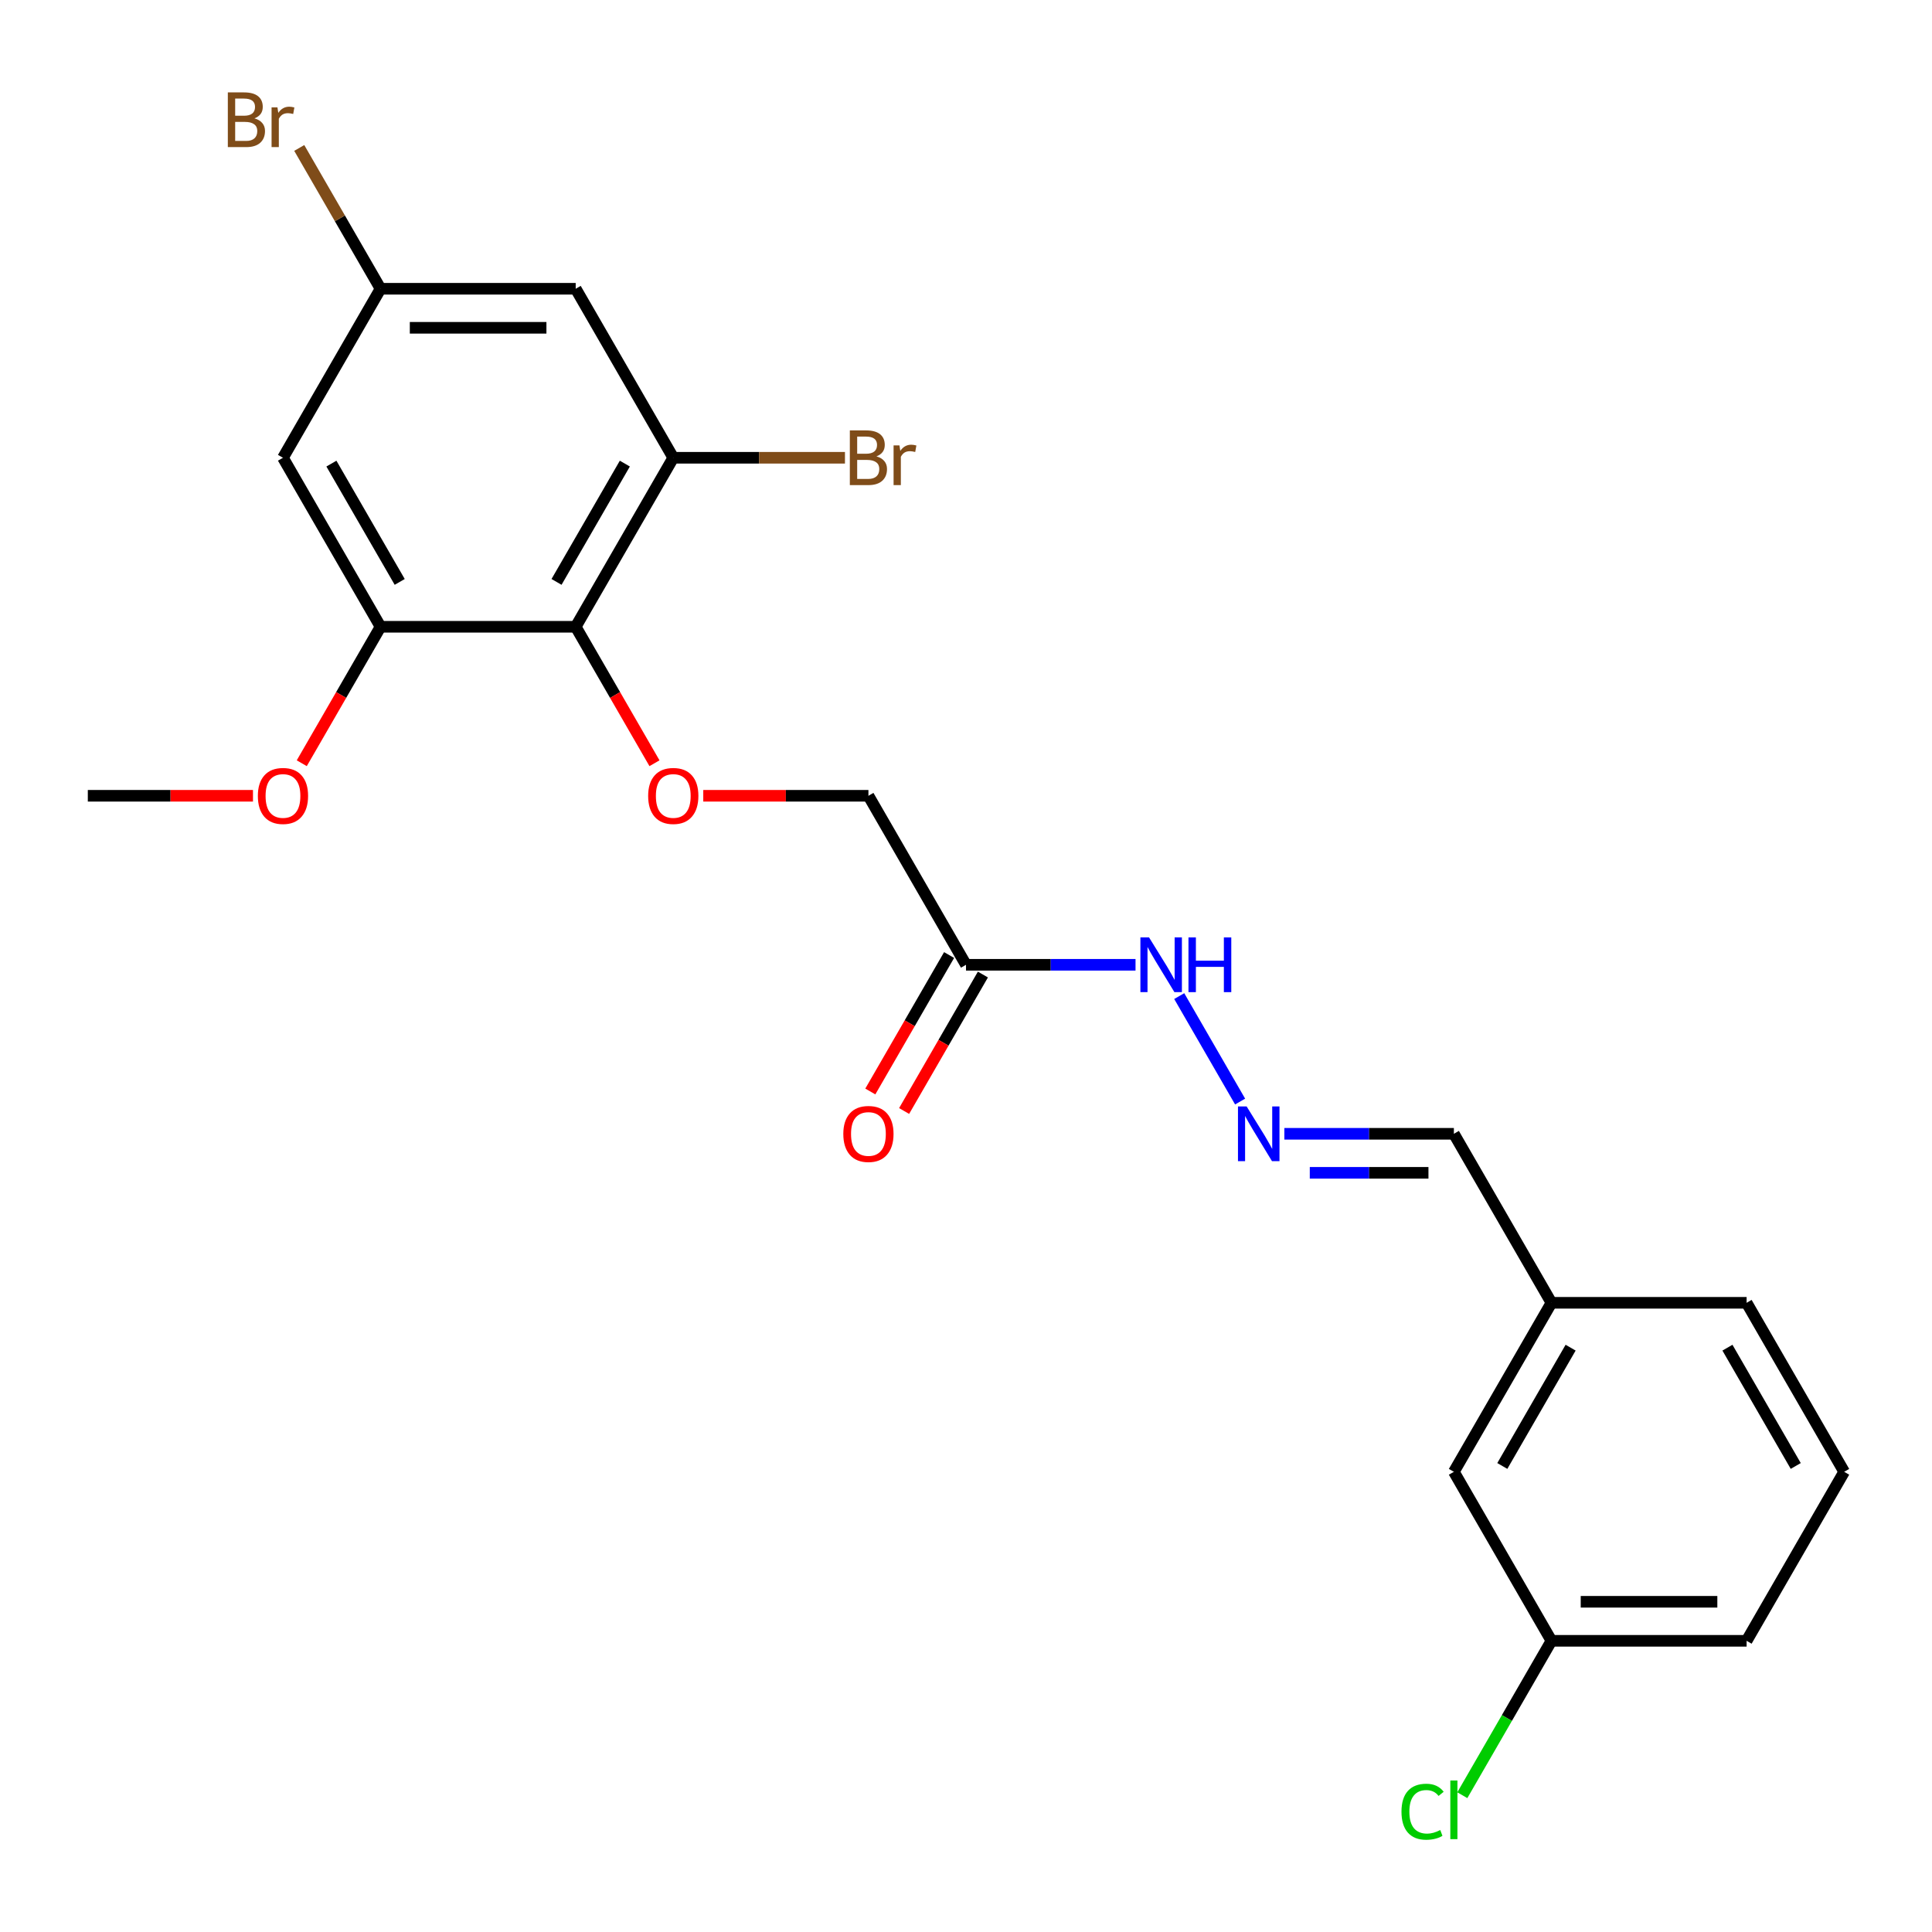 <?xml version='1.0' encoding='iso-8859-1'?>
<svg version='1.1' baseProfile='full'
              xmlns='http://www.w3.org/2000/svg'
                      xmlns:rdkit='http://www.rdkit.org/xml'
                      xmlns:xlink='http://www.w3.org/1999/xlink'
                  xml:space='preserve'
width='1000px' height='1000px' viewBox='0 0 1000 1000'>
<!-- END OF HEADER -->
<rect style='opacity:1.0;fill:#FFFFFF;stroke:none' width='1000' height='1000' x='0' y='0'> </rect>
<path class='bond-0' d='M 297.98,324.418 L 348.485,236.941' style='fill:none;fill-rule:evenodd;stroke:#000000;stroke-width:6px;stroke-linecap:butt;stroke-linejoin:miter;stroke-opacity:1' />
<path class='bond-0' d='M 288.06,301.195 L 323.414,239.961' style='fill:none;fill-rule:evenodd;stroke:#000000;stroke-width:6px;stroke-linecap:butt;stroke-linejoin:miter;stroke-opacity:1' />
<path class='bond-1' d='M 297.98,324.418 L 196.97,324.418' style='fill:none;fill-rule:evenodd;stroke:#000000;stroke-width:6px;stroke-linecap:butt;stroke-linejoin:miter;stroke-opacity:1' />
<path class='bond-2' d='M 297.98,324.418 L 318.37,359.734' style='fill:none;fill-rule:evenodd;stroke:#000000;stroke-width:6px;stroke-linecap:butt;stroke-linejoin:miter;stroke-opacity:1' />
<path class='bond-2' d='M 318.37,359.734 L 338.759,395.05' style='fill:none;fill-rule:evenodd;stroke:#FF0000;stroke-width:6px;stroke-linecap:butt;stroke-linejoin:miter;stroke-opacity:1' />
<path class='bond-4' d='M 348.485,236.941 L 297.98,149.463' style='fill:none;fill-rule:evenodd;stroke:#000000;stroke-width:6px;stroke-linecap:butt;stroke-linejoin:miter;stroke-opacity:1' />
<path class='bond-12' d='M 348.485,236.941 L 392.917,236.941' style='fill:none;fill-rule:evenodd;stroke:#000000;stroke-width:6px;stroke-linecap:butt;stroke-linejoin:miter;stroke-opacity:1' />
<path class='bond-12' d='M 392.917,236.941 L 437.35,236.941' style='fill:none;fill-rule:evenodd;stroke:#7F4C19;stroke-width:6px;stroke-linecap:butt;stroke-linejoin:miter;stroke-opacity:1' />
<path class='bond-5' d='M 196.97,324.418 L 146.465,236.941' style='fill:none;fill-rule:evenodd;stroke:#000000;stroke-width:6px;stroke-linecap:butt;stroke-linejoin:miter;stroke-opacity:1' />
<path class='bond-5' d='M 206.889,301.195 L 171.536,239.961' style='fill:none;fill-rule:evenodd;stroke:#000000;stroke-width:6px;stroke-linecap:butt;stroke-linejoin:miter;stroke-opacity:1' />
<path class='bond-13' d='M 196.97,324.418 L 176.58,359.734' style='fill:none;fill-rule:evenodd;stroke:#000000;stroke-width:6px;stroke-linecap:butt;stroke-linejoin:miter;stroke-opacity:1' />
<path class='bond-13' d='M 176.58,359.734 L 156.19,395.05' style='fill:none;fill-rule:evenodd;stroke:#FF0000;stroke-width:6px;stroke-linecap:butt;stroke-linejoin:miter;stroke-opacity:1' />
<path class='bond-10' d='M 364.01,411.895 L 406.753,411.895' style='fill:none;fill-rule:evenodd;stroke:#FF0000;stroke-width:6px;stroke-linecap:butt;stroke-linejoin:miter;stroke-opacity:1' />
<path class='bond-10' d='M 406.753,411.895 L 449.495,411.895' style='fill:none;fill-rule:evenodd;stroke:#000000;stroke-width:6px;stroke-linecap:butt;stroke-linejoin:miter;stroke-opacity:1' />
<path class='bond-3' d='M 500,499.373 L 449.495,411.895' style='fill:none;fill-rule:evenodd;stroke:#000000;stroke-width:6px;stroke-linecap:butt;stroke-linejoin:miter;stroke-opacity:1' />
<path class='bond-8' d='M 500,499.373 L 543.872,499.373' style='fill:none;fill-rule:evenodd;stroke:#000000;stroke-width:6px;stroke-linecap:butt;stroke-linejoin:miter;stroke-opacity:1' />
<path class='bond-8' d='M 543.872,499.373 L 587.745,499.373' style='fill:none;fill-rule:evenodd;stroke:#0000FF;stroke-width:6px;stroke-linecap:butt;stroke-linejoin:miter;stroke-opacity:1' />
<path class='bond-9' d='M 491.252,494.322 L 470.863,529.638' style='fill:none;fill-rule:evenodd;stroke:#000000;stroke-width:6px;stroke-linecap:butt;stroke-linejoin:miter;stroke-opacity:1' />
<path class='bond-9' d='M 470.863,529.638 L 450.473,564.954' style='fill:none;fill-rule:evenodd;stroke:#FF0000;stroke-width:6px;stroke-linecap:butt;stroke-linejoin:miter;stroke-opacity:1' />
<path class='bond-9' d='M 508.748,504.423 L 488.358,539.739' style='fill:none;fill-rule:evenodd;stroke:#000000;stroke-width:6px;stroke-linecap:butt;stroke-linejoin:miter;stroke-opacity:1' />
<path class='bond-9' d='M 488.358,539.739 L 467.968,575.055' style='fill:none;fill-rule:evenodd;stroke:#FF0000;stroke-width:6px;stroke-linecap:butt;stroke-linejoin:miter;stroke-opacity:1' />
<path class='bond-23' d='M 297.98,149.463 L 196.97,149.463' style='fill:none;fill-rule:evenodd;stroke:#000000;stroke-width:6px;stroke-linecap:butt;stroke-linejoin:miter;stroke-opacity:1' />
<path class='bond-23' d='M 282.828,169.665 L 212.121,169.665' style='fill:none;fill-rule:evenodd;stroke:#000000;stroke-width:6px;stroke-linecap:butt;stroke-linejoin:miter;stroke-opacity:1' />
<path class='bond-7' d='M 146.465,236.941 L 196.97,149.463' style='fill:none;fill-rule:evenodd;stroke:#000000;stroke-width:6px;stroke-linecap:butt;stroke-linejoin:miter;stroke-opacity:1' />
<path class='bond-6' d='M 641.882,570.165 L 610.365,515.576' style='fill:none;fill-rule:evenodd;stroke:#0000FF;stroke-width:6px;stroke-linecap:butt;stroke-linejoin:miter;stroke-opacity:1' />
<path class='bond-11' d='M 664.78,586.85 L 708.653,586.85' style='fill:none;fill-rule:evenodd;stroke:#0000FF;stroke-width:6px;stroke-linecap:butt;stroke-linejoin:miter;stroke-opacity:1' />
<path class='bond-11' d='M 708.653,586.85 L 752.525,586.85' style='fill:none;fill-rule:evenodd;stroke:#000000;stroke-width:6px;stroke-linecap:butt;stroke-linejoin:miter;stroke-opacity:1' />
<path class='bond-11' d='M 677.942,607.052 L 708.653,607.052' style='fill:none;fill-rule:evenodd;stroke:#0000FF;stroke-width:6px;stroke-linecap:butt;stroke-linejoin:miter;stroke-opacity:1' />
<path class='bond-11' d='M 708.653,607.052 L 739.364,607.052' style='fill:none;fill-rule:evenodd;stroke:#000000;stroke-width:6px;stroke-linecap:butt;stroke-linejoin:miter;stroke-opacity:1' />
<path class='bond-14' d='M 196.97,149.463 L 175.93,113.021' style='fill:none;fill-rule:evenodd;stroke:#000000;stroke-width:6px;stroke-linecap:butt;stroke-linejoin:miter;stroke-opacity:1' />
<path class='bond-14' d='M 175.93,113.021 L 154.89,76.579' style='fill:none;fill-rule:evenodd;stroke:#7F4C19;stroke-width:6px;stroke-linecap:butt;stroke-linejoin:miter;stroke-opacity:1' />
<path class='bond-16' d='M 752.525,586.85 L 803.03,674.327' style='fill:none;fill-rule:evenodd;stroke:#000000;stroke-width:6px;stroke-linecap:butt;stroke-linejoin:miter;stroke-opacity:1' />
<path class='bond-22' d='M 130.939,411.895 L 88.197,411.895' style='fill:none;fill-rule:evenodd;stroke:#FF0000;stroke-width:6px;stroke-linecap:butt;stroke-linejoin:miter;stroke-opacity:1' />
<path class='bond-22' d='M 88.197,411.895 L 45.455,411.895' style='fill:none;fill-rule:evenodd;stroke:#000000;stroke-width:6px;stroke-linecap:butt;stroke-linejoin:miter;stroke-opacity:1' />
<path class='bond-15' d='M 752.525,761.805 L 803.03,674.327' style='fill:none;fill-rule:evenodd;stroke:#000000;stroke-width:6px;stroke-linecap:butt;stroke-linejoin:miter;stroke-opacity:1' />
<path class='bond-15' d='M 777.596,758.784 L 812.95,697.55' style='fill:none;fill-rule:evenodd;stroke:#000000;stroke-width:6px;stroke-linecap:butt;stroke-linejoin:miter;stroke-opacity:1' />
<path class='bond-17' d='M 752.525,761.805 L 803.03,849.282' style='fill:none;fill-rule:evenodd;stroke:#000000;stroke-width:6px;stroke-linecap:butt;stroke-linejoin:miter;stroke-opacity:1' />
<path class='bond-21' d='M 803.03,674.327 L 904.04,674.327' style='fill:none;fill-rule:evenodd;stroke:#000000;stroke-width:6px;stroke-linecap:butt;stroke-linejoin:miter;stroke-opacity:1' />
<path class='bond-18' d='M 803.03,849.282 L 779.96,889.24' style='fill:none;fill-rule:evenodd;stroke:#000000;stroke-width:6px;stroke-linecap:butt;stroke-linejoin:miter;stroke-opacity:1' />
<path class='bond-18' d='M 779.96,889.24 L 756.891,929.198' style='fill:none;fill-rule:evenodd;stroke:#00CC00;stroke-width:6px;stroke-linecap:butt;stroke-linejoin:miter;stroke-opacity:1' />
<path class='bond-24' d='M 803.03,849.282 L 904.04,849.282' style='fill:none;fill-rule:evenodd;stroke:#000000;stroke-width:6px;stroke-linecap:butt;stroke-linejoin:miter;stroke-opacity:1' />
<path class='bond-24' d='M 818.182,829.08 L 888.889,829.08' style='fill:none;fill-rule:evenodd;stroke:#000000;stroke-width:6px;stroke-linecap:butt;stroke-linejoin:miter;stroke-opacity:1' />
<path class='bond-19' d='M 954.545,761.805 L 904.04,674.327' style='fill:none;fill-rule:evenodd;stroke:#000000;stroke-width:6px;stroke-linecap:butt;stroke-linejoin:miter;stroke-opacity:1' />
<path class='bond-19' d='M 929.474,758.784 L 894.121,697.55' style='fill:none;fill-rule:evenodd;stroke:#000000;stroke-width:6px;stroke-linecap:butt;stroke-linejoin:miter;stroke-opacity:1' />
<path class='bond-20' d='M 954.545,761.805 L 904.04,849.282' style='fill:none;fill-rule:evenodd;stroke:#000000;stroke-width:6px;stroke-linecap:butt;stroke-linejoin:miter;stroke-opacity:1' />
<path  class='atom-3' d='M 335.485 411.975
Q 335.485 405.175, 338.845 401.375
Q 342.205 397.575, 348.485 397.575
Q 354.765 397.575, 358.125 401.375
Q 361.485 405.175, 361.485 411.975
Q 361.485 418.855, 358.085 422.775
Q 354.685 426.655, 348.485 426.655
Q 342.245 426.655, 338.845 422.775
Q 335.485 418.895, 335.485 411.975
M 348.485 423.455
Q 352.805 423.455, 355.125 420.575
Q 357.485 417.655, 357.485 411.975
Q 357.485 406.415, 355.125 403.615
Q 352.805 400.775, 348.485 400.775
Q 344.165 400.775, 341.805 403.575
Q 339.485 406.375, 339.485 411.975
Q 339.485 417.695, 341.805 420.575
Q 344.165 423.455, 348.485 423.455
' fill='#FF0000'/>
<path  class='atom-7' d='M 645.255 572.69
L 654.535 587.69
Q 655.455 589.17, 656.935 591.85
Q 658.415 594.53, 658.495 594.69
L 658.495 572.69
L 662.255 572.69
L 662.255 601.01
L 658.375 601.01
L 648.415 584.61
Q 647.255 582.69, 646.015 580.49
Q 644.815 578.29, 644.455 577.61
L 644.455 601.01
L 640.775 601.01
L 640.775 572.69
L 645.255 572.69
' fill='#0000FF'/>
<path  class='atom-9' d='M 594.75 485.213
L 604.03 500.213
Q 604.95 501.693, 606.43 504.373
Q 607.91 507.053, 607.99 507.213
L 607.99 485.213
L 611.75 485.213
L 611.75 513.533
L 607.87 513.533
L 597.91 497.133
Q 596.75 495.213, 595.51 493.013
Q 594.31 490.813, 593.95 490.133
L 593.95 513.533
L 590.27 513.533
L 590.27 485.213
L 594.75 485.213
' fill='#0000FF'/>
<path  class='atom-9' d='M 615.15 485.213
L 618.99 485.213
L 618.99 497.253
L 633.47 497.253
L 633.47 485.213
L 637.31 485.213
L 637.31 513.533
L 633.47 513.533
L 633.47 500.453
L 618.99 500.453
L 618.99 513.533
L 615.15 513.533
L 615.15 485.213
' fill='#0000FF'/>
<path  class='atom-10' d='M 436.495 586.93
Q 436.495 580.13, 439.855 576.33
Q 443.215 572.53, 449.495 572.53
Q 455.775 572.53, 459.135 576.33
Q 462.495 580.13, 462.495 586.93
Q 462.495 593.81, 459.095 597.73
Q 455.695 601.61, 449.495 601.61
Q 443.255 601.61, 439.855 597.73
Q 436.495 593.85, 436.495 586.93
M 449.495 598.41
Q 453.815 598.41, 456.135 595.53
Q 458.495 592.61, 458.495 586.93
Q 458.495 581.37, 456.135 578.57
Q 453.815 575.73, 449.495 575.73
Q 445.175 575.73, 442.815 578.53
Q 440.495 581.33, 440.495 586.93
Q 440.495 592.65, 442.815 595.53
Q 445.175 598.41, 449.495 598.41
' fill='#FF0000'/>
<path  class='atom-13' d='M 453.635 236.221
Q 456.355 236.981, 457.715 238.661
Q 459.115 240.301, 459.115 242.741
Q 459.115 246.661, 456.595 248.901
Q 454.115 251.101, 449.395 251.101
L 439.875 251.101
L 439.875 222.781
L 448.235 222.781
Q 453.075 222.781, 455.515 224.741
Q 457.955 226.701, 457.955 230.301
Q 457.955 234.581, 453.635 236.221
M 443.675 225.981
L 443.675 234.861
L 448.235 234.861
Q 451.035 234.861, 452.475 233.741
Q 453.955 232.581, 453.955 230.301
Q 453.955 225.981, 448.235 225.981
L 443.675 225.981
M 449.395 247.901
Q 452.155 247.901, 453.635 246.581
Q 455.115 245.261, 455.115 242.741
Q 455.115 240.421, 453.475 239.261
Q 451.875 238.061, 448.795 238.061
L 443.675 238.061
L 443.675 247.901
L 449.395 247.901
' fill='#7F4C19'/>
<path  class='atom-13' d='M 465.555 230.541
L 465.995 233.381
Q 468.155 230.181, 471.675 230.181
Q 472.795 230.181, 474.315 230.581
L 473.715 233.941
Q 471.995 233.541, 471.035 233.541
Q 469.355 233.541, 468.235 234.221
Q 467.155 234.861, 466.275 236.421
L 466.275 251.101
L 462.515 251.101
L 462.515 230.541
L 465.555 230.541
' fill='#7F4C19'/>
<path  class='atom-14' d='M 133.465 411.975
Q 133.465 405.175, 136.825 401.375
Q 140.185 397.575, 146.465 397.575
Q 152.745 397.575, 156.105 401.375
Q 159.465 405.175, 159.465 411.975
Q 159.465 418.855, 156.065 422.775
Q 152.665 426.655, 146.465 426.655
Q 140.225 426.655, 136.825 422.775
Q 133.465 418.895, 133.465 411.975
M 146.465 423.455
Q 150.785 423.455, 153.105 420.575
Q 155.465 417.655, 155.465 411.975
Q 155.465 406.415, 153.105 403.615
Q 150.785 400.775, 146.465 400.775
Q 142.145 400.775, 139.785 403.575
Q 137.465 406.375, 137.465 411.975
Q 137.465 417.695, 139.785 420.575
Q 142.145 423.455, 146.465 423.455
' fill='#FF0000'/>
<path  class='atom-15' d='M 131.685 61.266
Q 134.405 62.026, 135.765 63.706
Q 137.165 65.346, 137.165 67.786
Q 137.165 71.706, 134.645 73.946
Q 132.165 76.146, 127.445 76.146
L 117.925 76.146
L 117.925 47.826
L 126.285 47.826
Q 131.125 47.826, 133.565 49.786
Q 136.005 51.746, 136.005 55.346
Q 136.005 59.626, 131.685 61.266
M 121.725 51.026
L 121.725 59.906
L 126.285 59.906
Q 129.085 59.906, 130.525 58.786
Q 132.005 57.626, 132.005 55.346
Q 132.005 51.026, 126.285 51.026
L 121.725 51.026
M 127.445 72.946
Q 130.205 72.946, 131.685 71.626
Q 133.165 70.306, 133.165 67.786
Q 133.165 65.466, 131.525 64.306
Q 129.925 63.106, 126.845 63.106
L 121.725 63.106
L 121.725 72.946
L 127.445 72.946
' fill='#7F4C19'/>
<path  class='atom-15' d='M 143.605 55.586
L 144.045 58.426
Q 146.205 55.226, 149.725 55.226
Q 150.845 55.226, 152.365 55.626
L 151.765 58.986
Q 150.045 58.586, 149.085 58.586
Q 147.405 58.586, 146.285 59.266
Q 145.205 59.906, 144.325 61.466
L 144.325 76.146
L 140.565 76.146
L 140.565 55.586
L 143.605 55.586
' fill='#7F4C19'/>
<path  class='atom-19' d='M 725.405 937.739
Q 725.405 930.699, 728.685 927.019
Q 732.005 923.299, 738.285 923.299
Q 744.125 923.299, 747.245 927.419
L 744.605 929.579
Q 742.325 926.579, 738.285 926.579
Q 734.005 926.579, 731.725 929.459
Q 729.485 932.299, 729.485 937.739
Q 729.485 943.339, 731.805 946.219
Q 734.165 949.099, 738.725 949.099
Q 741.845 949.099, 745.485 947.219
L 746.605 950.219
Q 745.125 951.179, 742.885 951.739
Q 740.645 952.299, 738.165 952.299
Q 732.005 952.299, 728.685 948.539
Q 725.405 944.779, 725.405 937.739
' fill='#00CC00'/>
<path  class='atom-19' d='M 750.685 921.579
L 754.365 921.579
L 754.365 951.939
L 750.685 951.939
L 750.685 921.579
' fill='#00CC00'/>
</svg>
